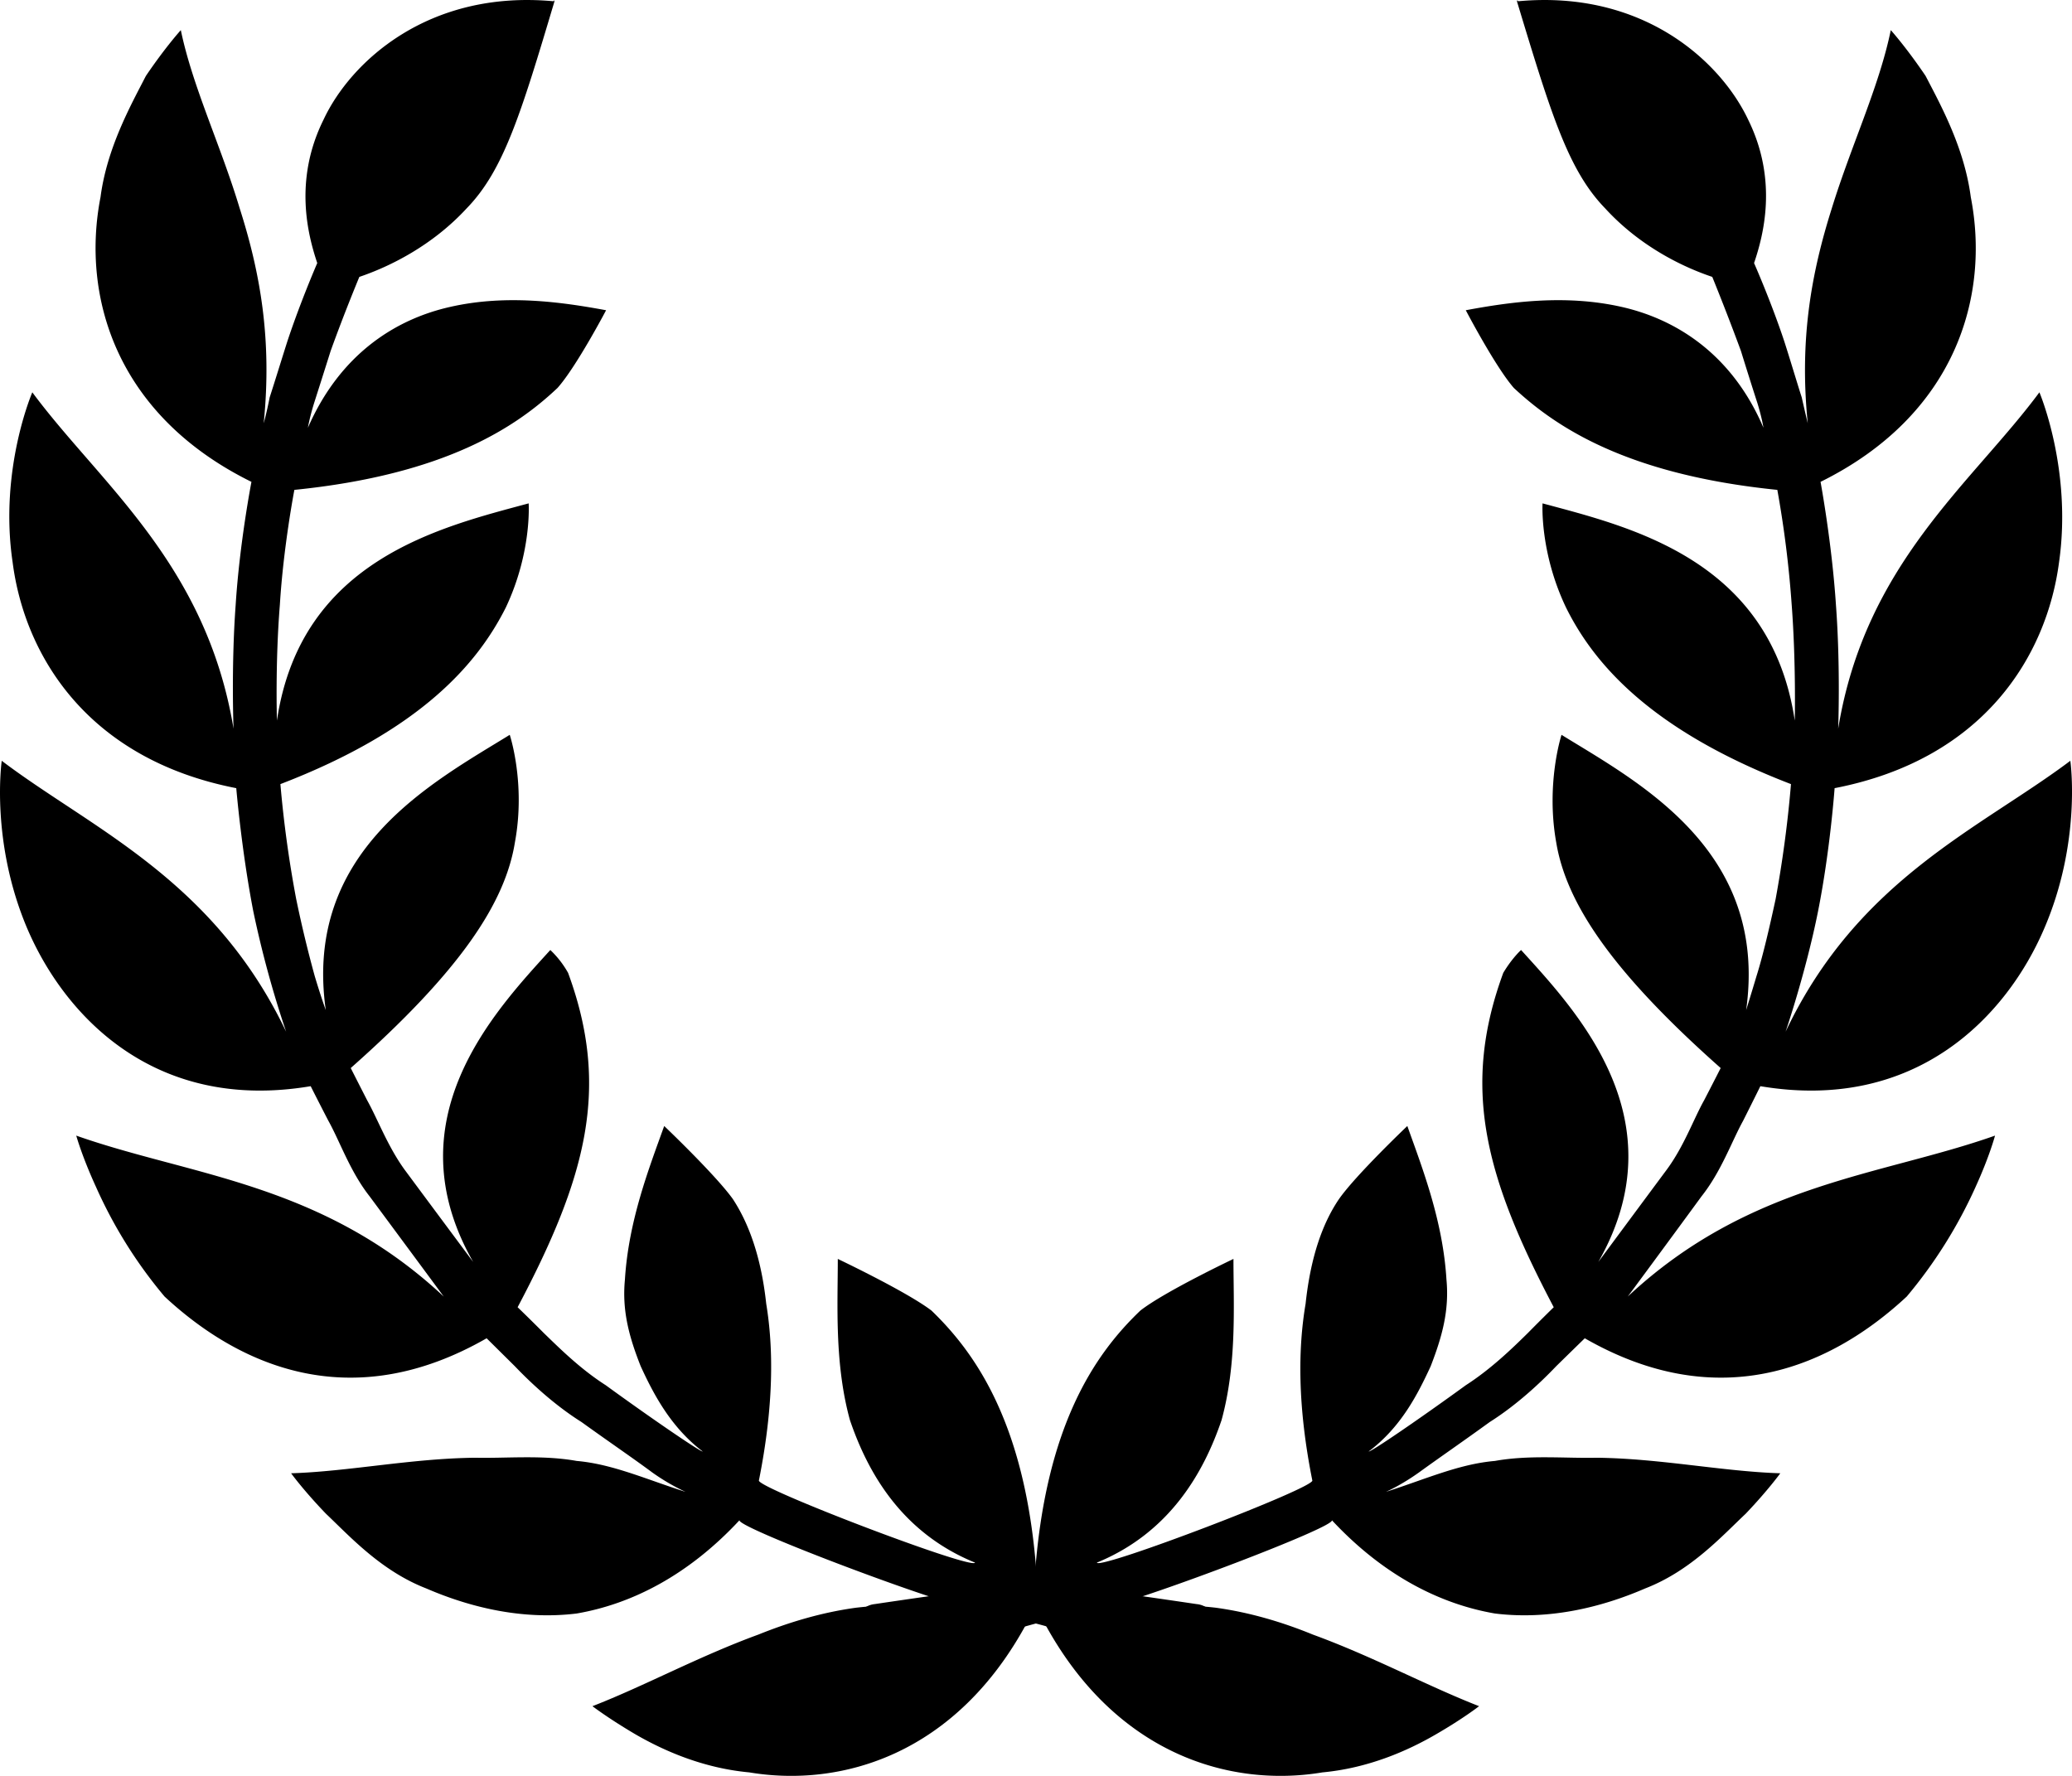 <?xml version="1.0" encoding="UTF-8"?> <svg xmlns="http://www.w3.org/2000/svg" width="70" height="60" fill="none"><path d="M40.426 54.196s-1.36-.203-2.71-.39c-.67-.092-1.35-.192-1.868-.253-.48-.14-.82-.233-.82-.233-.342-5.143-2.04-7.577-3.558-9.04-.836-.64-3.166-1.746-3.166-1.746 0 1.557-.116 3.53.41 5.446.593 1.739 1.724 3.796 4.227 4.815-.097.253-7.412-2.54-7.302-2.778.507-2.534.494-4.471.247-5.967-.172-1.6-.6-2.737-1.129-3.541-.58-.811-2.318-2.466-2.318-2.466-.512 1.426-1.204 3.197-1.327 5.19-.1 1.045.137 1.926.533 2.926.438.954 1.022 2.064 2.094 2.88-.035.04-1.677-1.075-3.275-2.238-.853-.545-1.557-1.245-2.087-1.758-.538-.54-.89-.877-.89-.877 2.325-4.396 3.135-7.412 1.705-11.297a3.26 3.26 0 0 0-.6-.772c-1.884 2.073-5.348 5.732-2.606 10.54 0 0-1.166-1.565-2.32-3.122-.57-.788-.913-1.718-1.262-2.34-.335-.655-.555-1.09-.555-1.09 3.706-3.28 5.22-5.588 5.547-7.628.37-1.995-.175-3.63-.175-3.63-2.607 1.61-6.98 3.903-6.215 9.3 0 0-.167-.457-.373-1.148a41.057 41.057 0 0 1-.627-2.607 38.89 38.89 0 0 1-.533-3.88c4.764-1.83 6.667-4.085 7.613-5.962.887-1.873.774-3.523.774-3.523-2.954.799-7.698 1.898-8.504 7.338 0 0-.06-1.95.099-3.913.12-1.966.49-3.881.49-3.881 5.11-.516 7.502-2.132 8.889-3.443.634-.709 1.642-2.626 1.642-2.626-1.52-.282-3.38-.54-5.254-.116-1.855.413-3.732 1.595-4.82 4.086 0 0 .056-.342.212-.842.153-.477.355-1.114.556-1.751.46-1.28.97-2.504.97-2.504 1.034-.35 2.466-1.056 3.63-2.32 1.243-1.281 1.825-3.177 2.955-6.965 0-.015.008-.028.016-.028h-.016V.006l-.03.036c-4.218-.39-6.847 2.041-7.762 3.996-1.027 2.065-.52 3.936-.215 4.85 0 0-.57 1.312-1.013 2.654-.216.68-.428 1.372-.595 1.886-.102.526-.201.872-.201.872.289-2.855-.125-5.112-.813-7.267-.641-2.13-1.592-4.109-1.987-6.015 0 0-.515.565-1.18 1.547-.515 1.001-1.315 2.432-1.533 4.095-.649 3.33.499 7.352 5.099 9.62 0 0-.399 2.051-.533 4.153-.154 2.097-.072 4.187-.072 4.187-.924-5.584-4.523-8.291-6.798-11.365 0 0-1.13 2.606-.665 5.744.403 3.136 2.517 6.648 7.555 7.63 0 0 .177 2.102.575 4.158a35.182 35.182 0 0 0 1.11 4.071c-2.46-5.156-6.583-6.863-9.608-9.154 0 0-.397 2.728.874 5.696 1.247 2.895 4.267 6.19 9.563 5.298 0 0 .24.478.6 1.173.39.698.73 1.708 1.392 2.55 1.255 1.694 2.503 3.384 2.503 3.384-4.108-3.842-8.553-4.074-12.415-5.437 0 0 .193.7.667 1.733a15.595 15.595 0 0 0 2.317 3.704c2.49 2.315 6.266 4.057 10.88 1.41l.952.943c.55.575 1.346 1.316 2.255 1.888.864.623 1.754 1.231 2.39 1.703.567.404 1.015.602 1.122.655-1.366-.438-2.474-.94-3.678-1.045-1.164-.209-2.4-.083-3.432-.108-2.168.025-4.267.465-6.214.525 0 0 .414.574 1.178 1.368.804.761 1.86 1.93 3.388 2.523 1.504.651 3.273 1.07 5.081.847 1.863-.32 3.773-1.293 5.501-3.151-.097.233 6.238 2.626 7.554 2.913-1.353-.083-2.514-.083-3.614.042-1.152.157-2.26.488-3.3.907-2.03.743-3.833 1.73-5.608 2.42 0 0 .545.418 1.46.955.929.537 2.261 1.137 3.84 1.282 3.108.52 7-.598 9.403-5.098 0 0 .35.078.86.229.515.055 1.217.17 1.917.264l2.8.395v-.02c.02 0 .047.02.056.02a.742.742 0 0 0 .742-.738.733.733 0 0 0-.667-.738Z" fill="#000"></path><path d="M29.55 54.196s1.357-.203 2.719-.39c.657-.092 1.353-.192 1.86-.253l.826-.233c.349-5.143 2.037-7.577 3.57-9.04.816-.64 3.146-1.746 3.146-1.746 0 1.557.123 3.53-.402 5.446-.59 1.739-1.73 3.796-4.213 4.815.08.253 7.393-2.54 7.279-2.778-.507-2.534-.481-4.471-.227-5.967.17-1.6.582-2.737 1.13-3.541.567-.811 2.307-2.466 2.307-2.466.508 1.426 1.201 3.197 1.322 5.19.098 1.045-.146 1.926-.533 2.926-.44.954-1.006 2.064-2.095 2.88.047.04 1.682-1.075 3.282-2.238.848-.545 1.569-1.245 2.09-1.758.533-.54.88-.877.88-.877-2.316-4.396-3.133-7.412-1.705-11.297.304-.508.602-.772.602-.772 1.882 2.073 5.349 5.732 2.609 10.54 0 0 1.158-1.565 2.314-3.122.581-.788.91-1.718 1.26-2.34.34-.655.56-1.09.56-1.09-3.702-3.28-5.221-5.588-5.557-7.628-.355-1.995.18-3.63.18-3.63 2.608 1.61 6.995 3.903 6.237 9.3 0 0 .144-.457.35-1.148.218-.691.439-1.643.647-2.607a39.73 39.73 0 0 0 .518-3.88c-4.76-1.83-6.666-4.085-7.598-5.962-.895-1.873-.795-3.523-.795-3.523 2.967.799 7.705 1.898 8.521 7.338 0 0 .045-1.95-.104-3.913a36.13 36.13 0 0 0-.485-3.881c-5.104-.516-7.492-2.132-8.901-3.443-.622-.709-1.624-2.626-1.624-2.626 1.506-.282 3.36-.54 5.25-.116 1.848.413 3.742 1.595 4.806 4.086 0 0-.052-.342-.207-.842-.155-.477-.356-1.114-.553-1.751a83.831 83.831 0 0 0-.969-2.504c-1.044-.35-2.468-1.056-3.623-2.32-1.241-1.281-1.822-3.177-2.968-6.965 0-.015-.013-.028-.023-.028h.023V.006l.035.036c4.227-.39 6.841 2.041 7.766 3.996 1.02 2.065.512 3.936.202 4.85 0 0 .58 1.312 1.024 2.654.218.68.422 1.372.587 1.886.118.526.203.872.203.872-.291-2.855.132-5.112.814-7.267.657-2.13 1.6-4.109 1.991-6.015 0 0 .512.565 1.176 1.547.52 1.001 1.309 2.432 1.527 4.095.65 3.33-.49 7.352-5.076 9.62 0 0 .382 2.051.52 4.153.157 2.097.076 4.187.076 4.187.912-5.584 4.52-8.291 6.798-11.365 0 0 1.112 2.606.663 5.744-.413 3.136-2.517 6.648-7.582 7.63 0 0-.15 2.102-.559 4.158-.412 2.067-1.097 4.071-1.097 4.071 2.442-5.156 6.57-6.863 9.62-9.154 0 0 .394 2.728-.895 5.696-1.247 2.895-4.288 6.19-9.577 5.298 0 0-.235.478-.585 1.173-.386.698-.736 1.708-1.404 2.55-1.238 1.694-2.49 3.384-2.49 3.384 4.111-3.842 8.553-4.074 12.407-5.437 0 0-.185.7-.657 1.733a15.932 15.932 0 0 1-2.326 3.704c-2.489 2.315-6.264 4.057-10.877 1.41 0 0-.391.38-.965.943-.548.575-1.343 1.316-2.248 1.888-.858.623-1.74 1.231-2.39 1.703-.568.404-1.002.602-1.114.655 1.364-.438 2.467-.94 3.682-1.045 1.159-.209 2.382-.083 3.44-.108 2.153.025 4.258.465 6.2.525 0 0-.413.574-1.17 1.368-.809.761-1.86 1.93-3.394 2.523-1.503.651-3.268 1.07-5.076.847-1.862-.32-3.777-1.293-5.508-3.151.11.233-6.235 2.626-7.554 2.913 1.349-.083 2.524-.083 3.629.042 1.146.157 2.256.488 3.279.907 2.035.743 3.85 1.73 5.618 2.42 0 0-.534.418-1.464.955-.923.537-2.26 1.137-3.829 1.282-3.11.52-7.006-.598-9.417-5.098 0 0-.325.078-.837.229-.53.055-1.234.17-1.933.264l-2.801.395v-.02c-.014 0-.027.02-.054.02a.733.733 0 0 1-.743-.738.735.735 0 0 1 .66-.738Z" fill="#000"></path></svg> 